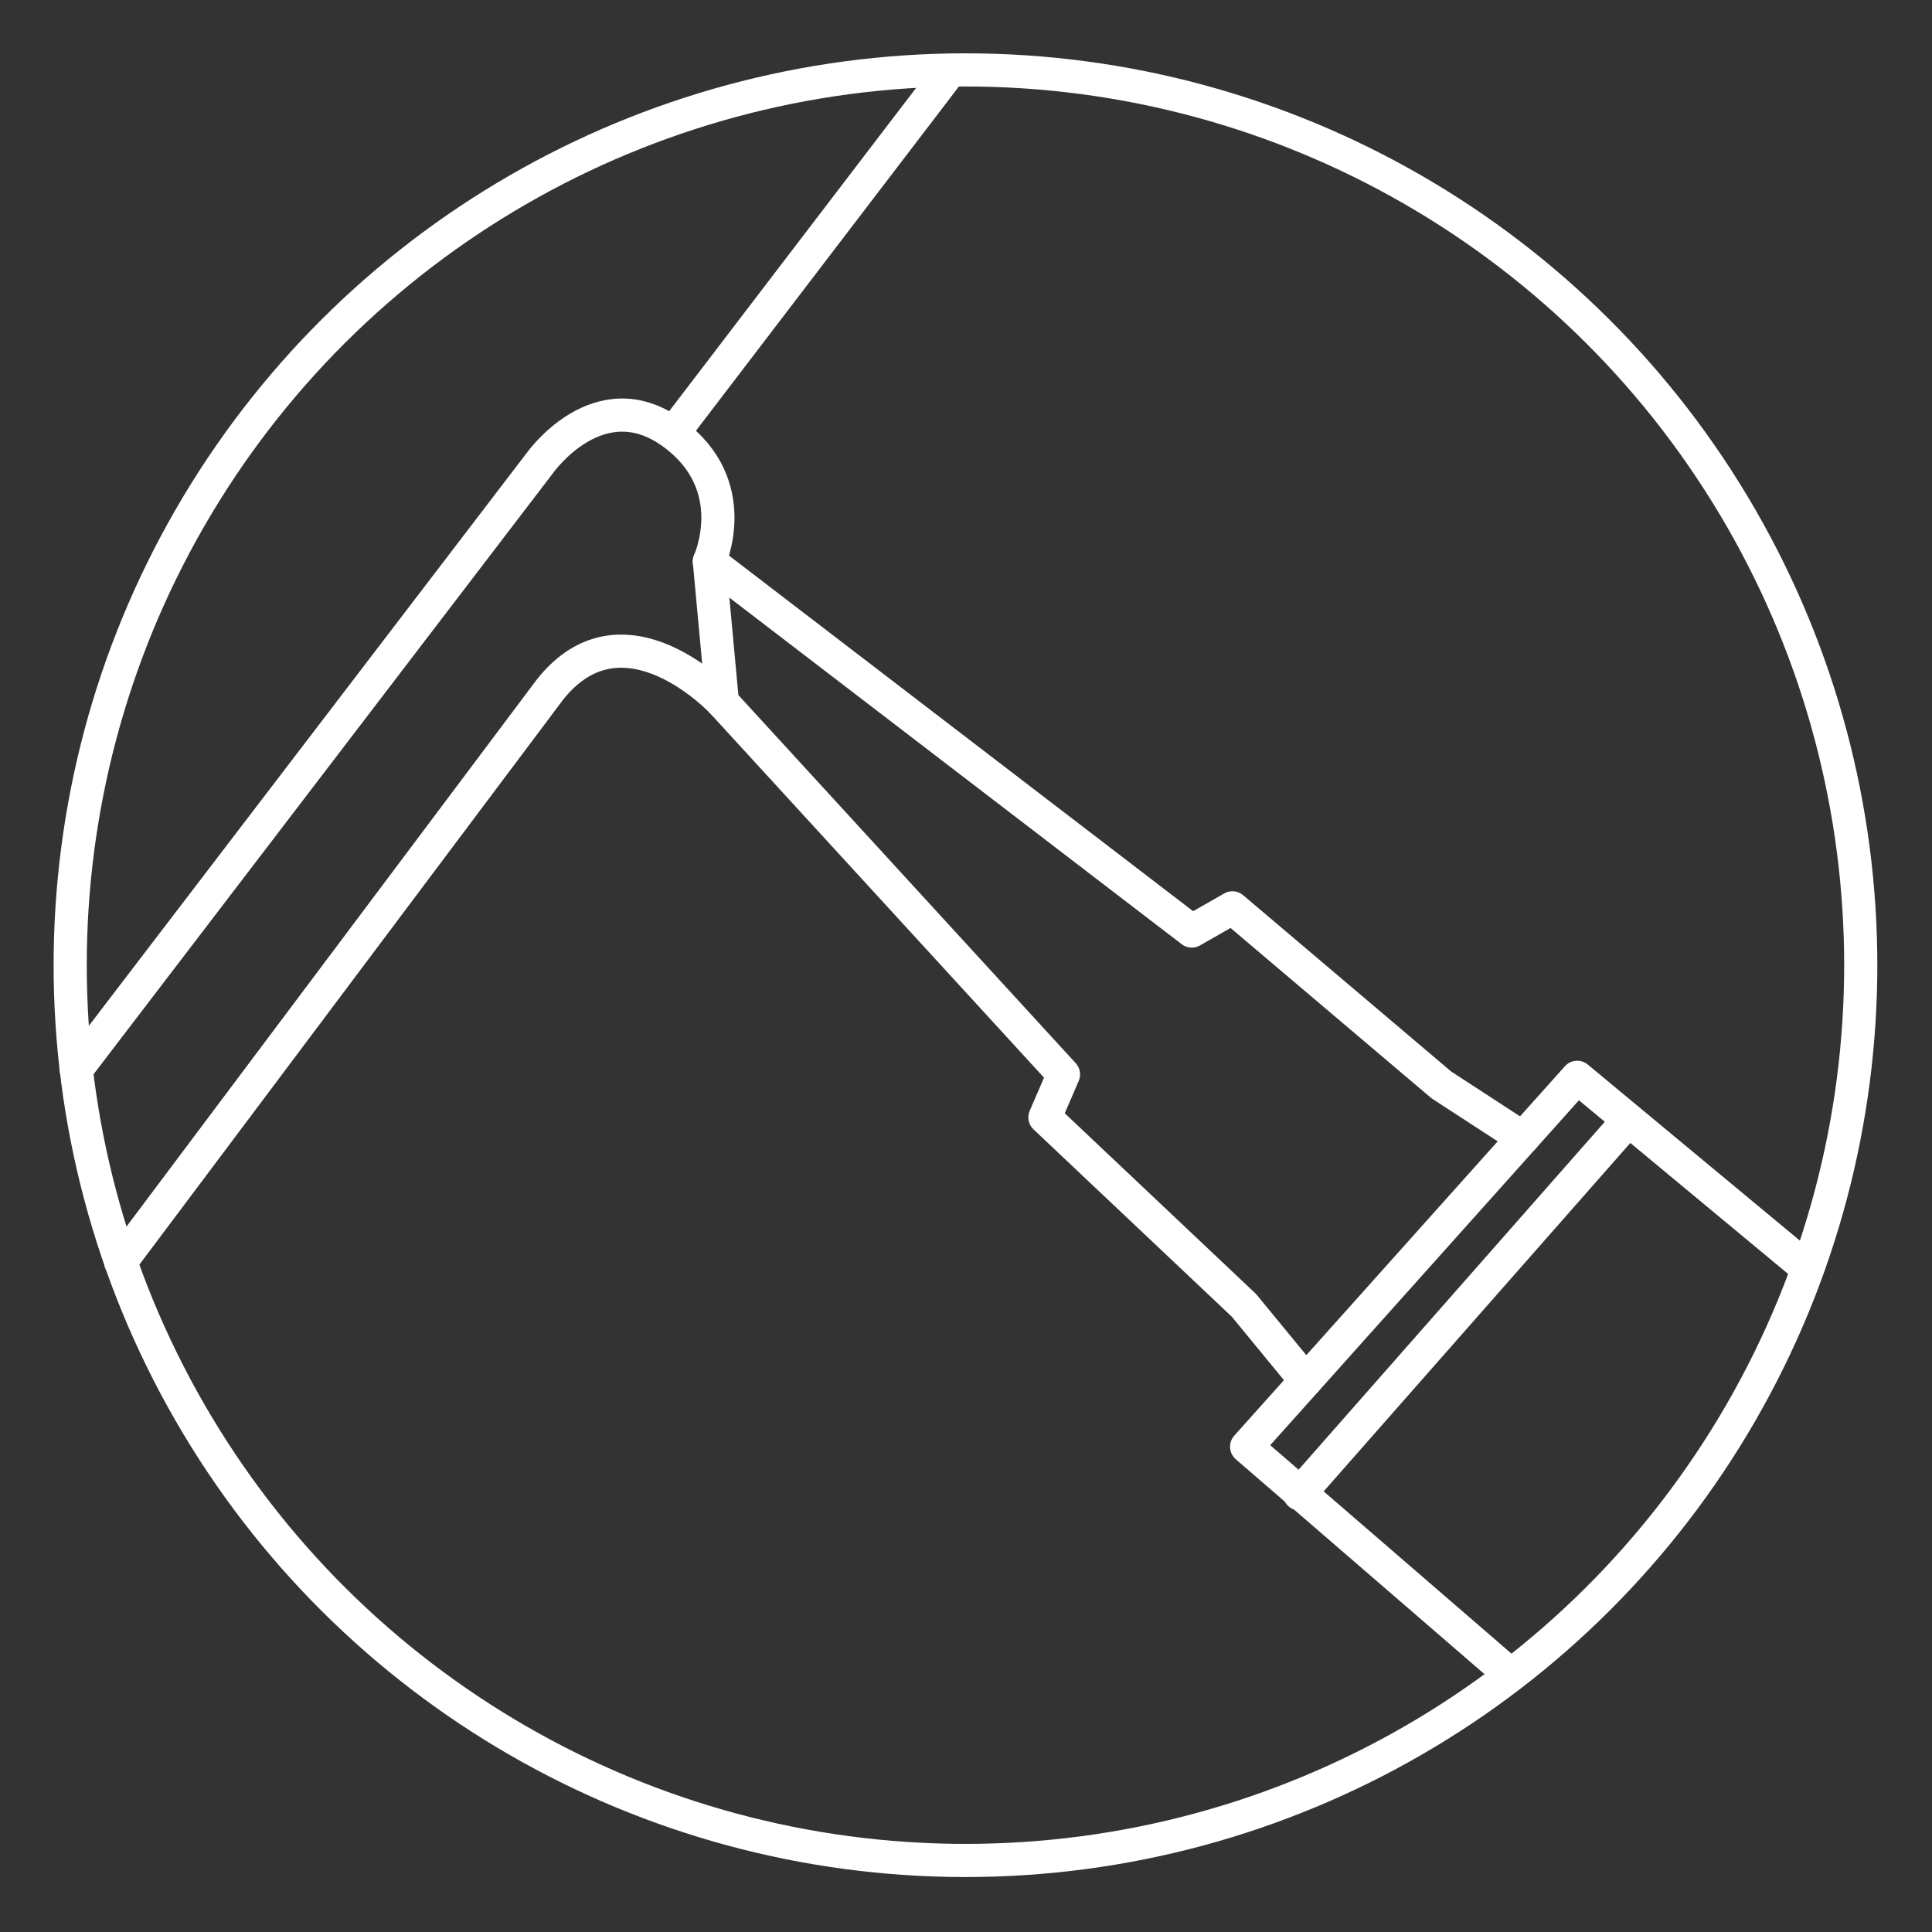 <?xml version="1.0" encoding="UTF-8" standalone="no"?>
<!DOCTYPE svg PUBLIC "-//W3C//DTD SVG 1.1//EN" "http://www.w3.org/Graphics/SVG/1.1/DTD/svg11.dtd">
<svg width="100%" height="100%" viewBox="0 0 170 170" version="1.1" xmlns="http://www.w3.org/2000/svg" xmlns:xlink="http://www.w3.org/1999/xlink" xml:space="preserve" xmlns:serif="http://www.serif.com/" style="fill-rule:evenodd;clip-rule:evenodd;stroke-linecap:round;stroke-linejoin:round;">
    <rect x="0" y="0" width="170" height="170" fill="#333333" stroke="none"/>
    <g transform="matrix(1,0,0,1,-33.327,-33.327)">
        <g id="Sealers---Additives" serif:id="Sealers &amp; Additives" transform="matrix(4.167,0,0,4.167,-2060.19,-1717.4)">
            <g transform="matrix(1,0,0,1,534.562,437.119)">
                <path d="M0,7.052L-1.722,5.931L-6.134,2.192L-6.992,2.682L-17.179,-5.123L-16.904,-2.151L-9.701,5.709L-10.093,6.616L-5.89,10.587L-4.585,12.175" style="fill:none;fill-rule:nonzero;stroke:white;stroke-width:0.7px;"/>
            </g>
            <g transform="matrix(1,0,0,1,534.22,442.89)">
                <path d="M0,12.545L-5.492,7.8L1.489,0L6.25,3.952" style="fill:none;fill-rule:nonzero;stroke:white;stroke-width:0.7px;stroke-linecap:butt;"/>
            </g>
            <g transform="matrix(0,-1,-1,0,522.791,421.617)">
                <circle cx="-18.905" cy="0" r="18.905" style="fill:none;stroke:white;stroke-width:0.7px;stroke-linecap:butt;stroke-linejoin:miter;"/>
            </g>
            <g transform="matrix(-0.661,0.751,0.751,0.661,533.944,452.94)">
                <path d="M-8.64,-3.906L1.766,-3.906" style="fill:none;fill-rule:nonzero;stroke:white;stroke-width:0.7px;stroke-linecap:butt;"/>
            </g>
            <g transform="matrix(1,0,0,1,517.383,436.586)">
                <path d="M0,-4.59C0,-4.59 0.736,-6.193 -0.766,-7.294C-2.329,-8.44 -3.578,-6.669 -3.578,-6.669L-13.37,6.142M0.275,-1.618C0.275,-1.618 -1.808,-3.857 -3.37,-1.878L-12.432,10.204M-0.766,-7.294L4.963,-14.794" style="fill:none;fill-rule:nonzero;stroke:white;stroke-width:0.7px;"/>
            </g>
        </g>
    </g>
</svg>
